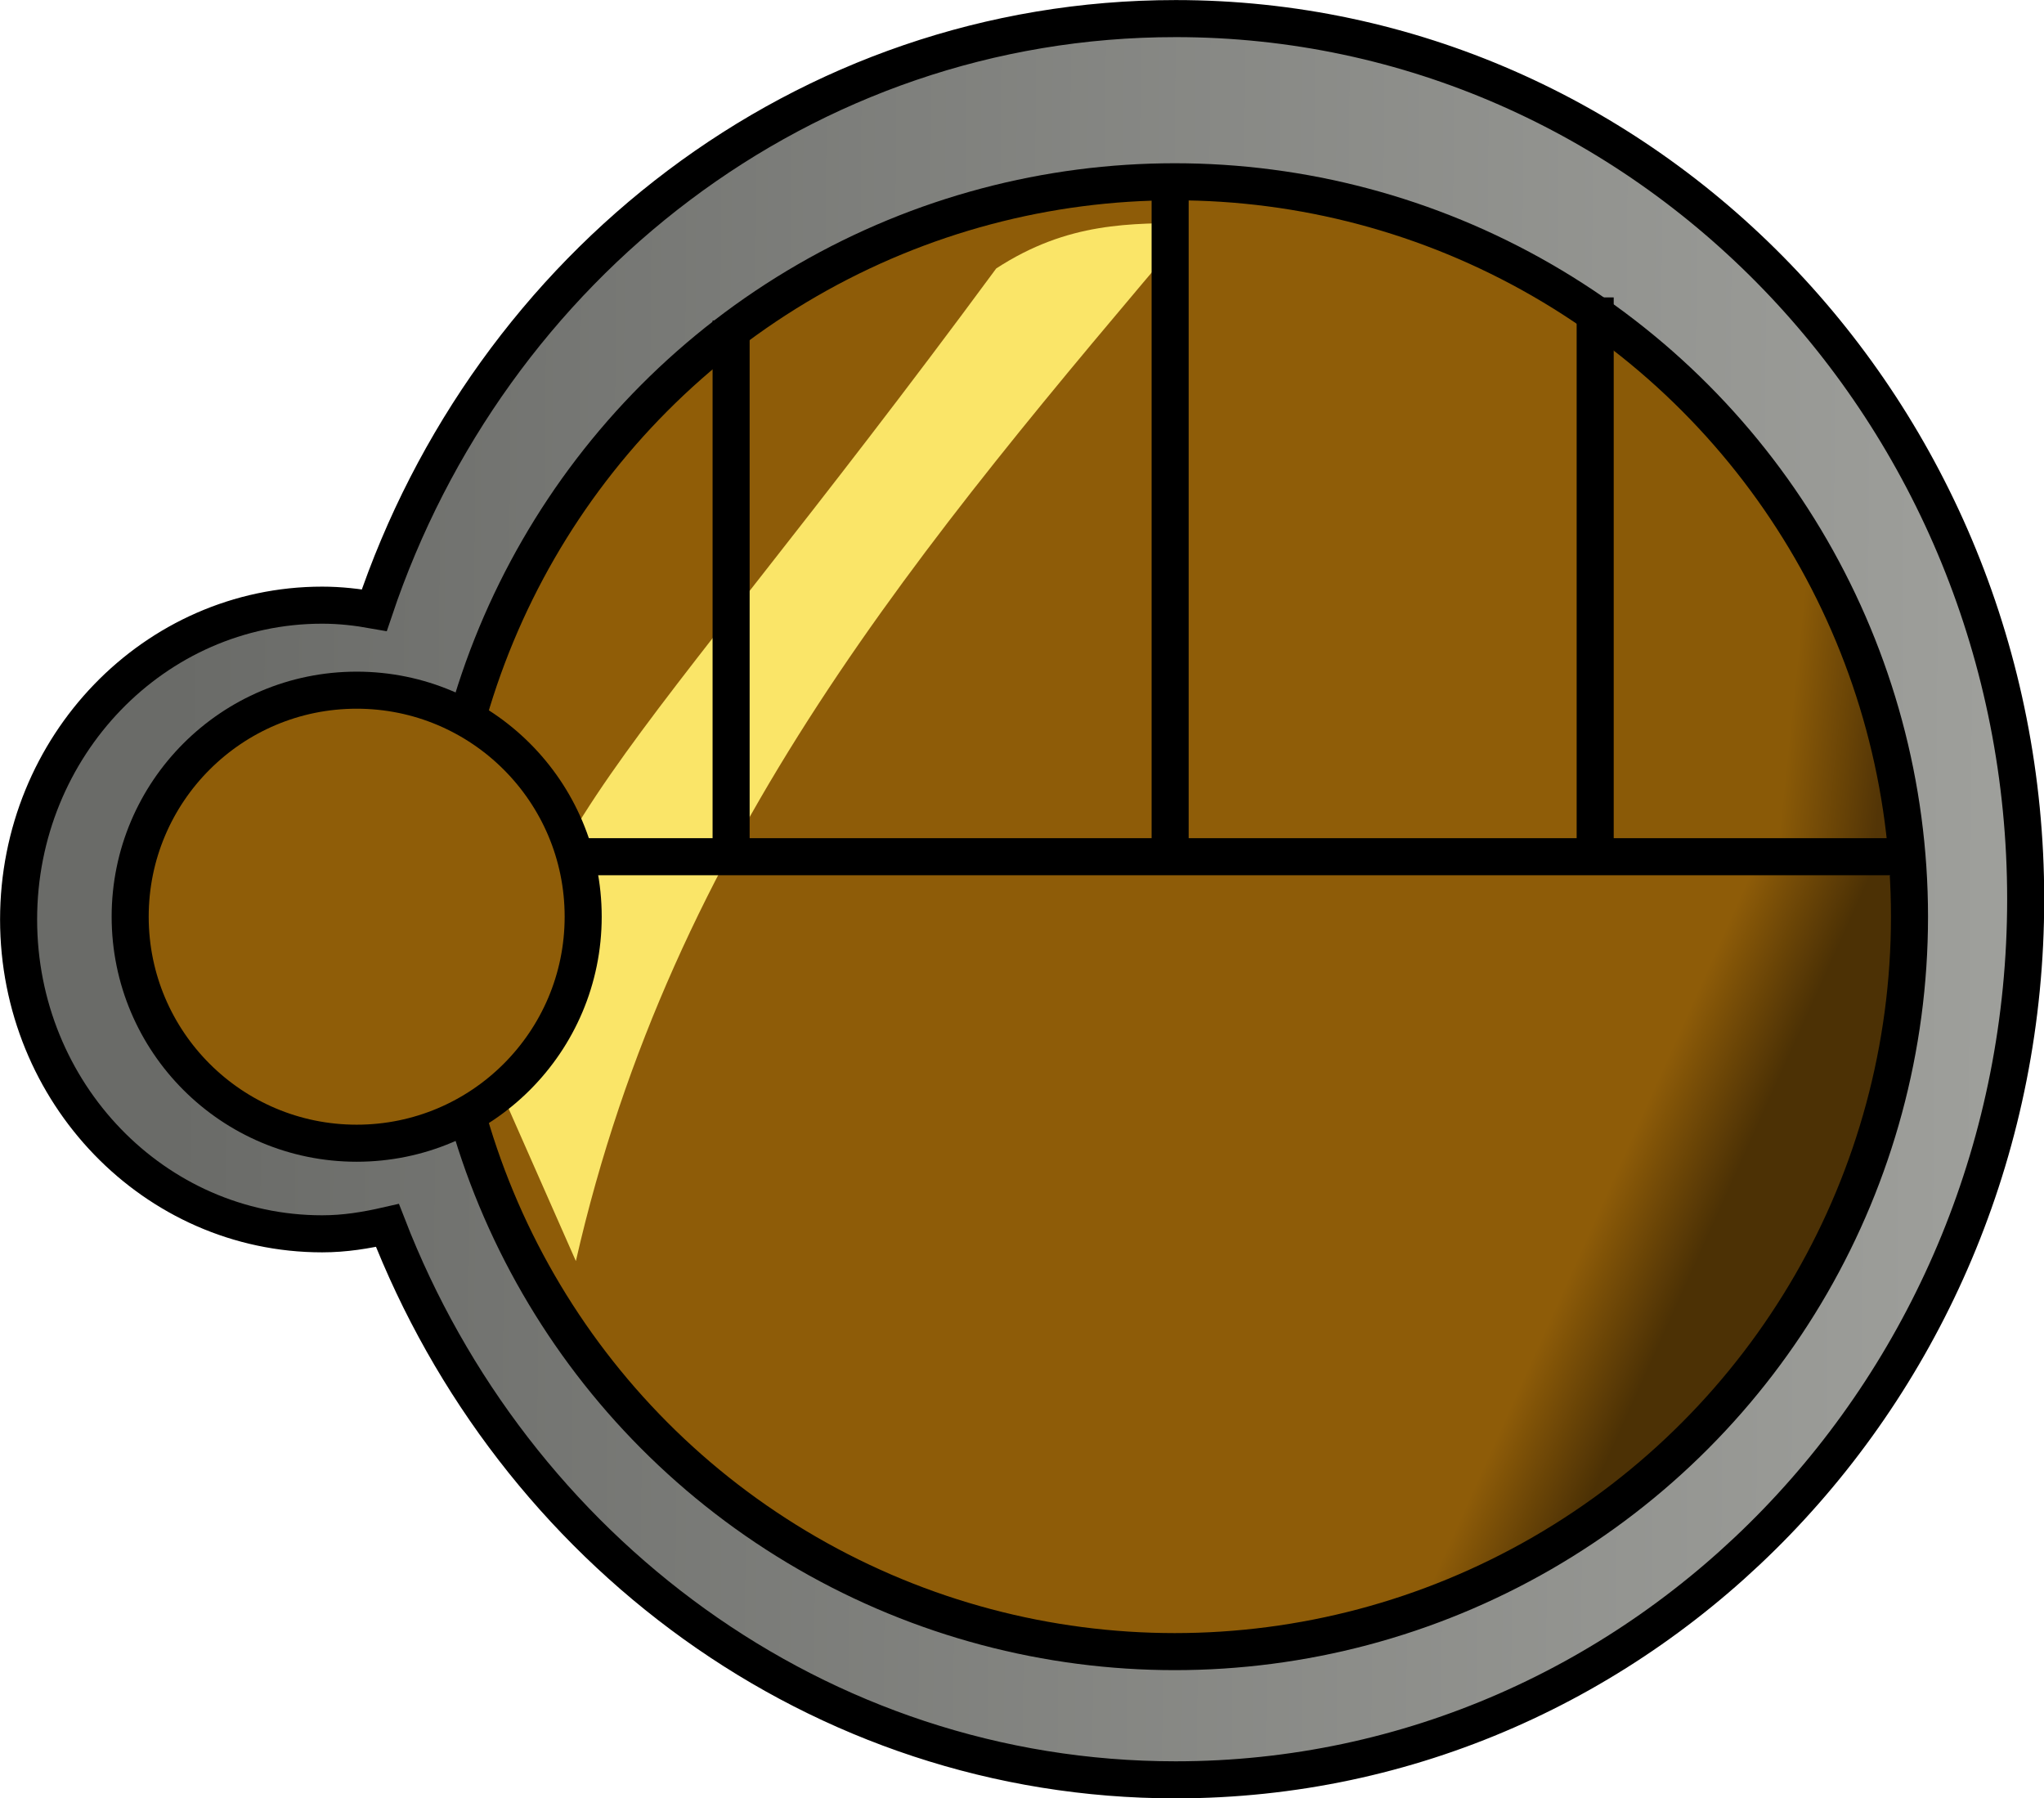 <?xml version="1.0" encoding="UTF-8" standalone="no"?>
<!-- Created with Inkscape (http://www.inkscape.org/) -->

<svg
   width="14.619mm"
   height="12.86mm"
   viewBox="0 0 14.619 12.86"
   version="1.1"
   id="svg1"
   inkscape:version="1.3 (0e150ed, 2023-07-21)"
   sodipodi:docname="5.svg"
   xmlns:inkscape="http://www.inkscape.org/namespaces/inkscape"
   xmlns:sodipodi="http://sodipodi.sourceforge.net/DTD/sodipodi-0.dtd"
   xmlns:xlink="http://www.w3.org/1999/xlink"
   xmlns="http://www.w3.org/2000/svg"
   xmlns:svg="http://www.w3.org/2000/svg">
  <sodipodi:namedview
     id="namedview1"
     pagecolor="#ffffff"
     bordercolor="#666666"
     borderopacity="1.0"
     inkscape:showpageshadow="2"
     inkscape:pageopacity="0.0"
     inkscape:pagecheckerboard="0"
     inkscape:deskcolor="#d1d1d1"
     inkscape:document-units="mm"
     inkscape:zoom="0.80978535"
     inkscape:cx="27.785141"
     inkscape:cy="24.080455"
     inkscape:window-width="1392"
     inkscape:window-height="872"
     inkscape:window-x="0"
     inkscape:window-y="0"
     inkscape:window-maximized="0"
     inkscape:current-layer="layer1" />
  <defs
     id="defs1">
    <linearGradient
       inkscape:collect="always"
       xlink:href="#linearGradient4323"
       id="linearGradient4329"
       x1="371.896"
       y1="265.272"
       x2="420.799"
       y2="265.659"
       gradientUnits="userSpaceOnUse"
       gradientTransform="matrix(0.265,0,0,0.265,0.334,78.279)" />
    <linearGradient
       inkscape:collect="always"
       id="linearGradient4323">
      <stop
         style="stop-color:#6a6b68;stop-opacity:1"
         offset="0"
         id="stop4325" />
      <stop
         style="stop-color:#9e9f9b;stop-opacity:1"
         offset="1"
         id="stop4327" />
    </linearGradient>
    <filter
       color-interpolation-filters="sRGB"
       inkscape:collect="always"
       id="filter4229-1"
       x="-0.044"
       y="-0.022"
       width="1.089"
       height="1.043">
      <feGaussianBlur
         inkscape:collect="always"
         stdDeviation="0.873"
         id="feGaussianBlur4231-7" />
    </filter>
    <linearGradient
       inkscape:collect="always"
       xlink:href="#linearGradient4301"
       id="linearGradient4307"
       x1="226.431"
       y1="58.206"
       x2="246.431"
       y2="67.206"
       gradientUnits="userSpaceOnUse" />
    <linearGradient
       inkscape:collect="always"
       id="linearGradient4301">
      <stop
         style="stop-color:#8e5c08;stop-opacity:1;"
         offset="0"
         id="stop4303" />
      <stop
         style="stop-color:#4c3105;stop-opacity:1"
         offset="1"
         id="stop4305" />
    </linearGradient>
    <filter
       inkscape:collect="always"
       id="filter4319"
       x="-0.09"
       y="-0.06"
       width="1.18"
       height="1.12">
      <feGaussianBlur
         inkscape:collect="always"
         stdDeviation="0.701"
         id="feGaussianBlur4321" />
    </filter>
    <linearGradient
       inkscape:collect="always"
       xlink:href="#linearGradient4309"
       id="linearGradient4315"
       x1="36.431"
       y1="82.206"
       x2="55.431"
       y2="84.206"
       gradientUnits="userSpaceOnUse" />
    <linearGradient
       inkscape:collect="always"
       id="linearGradient4309">
      <stop
         style="stop-color:#8a5a07;stop-opacity:1;"
         offset="0"
         id="stop4311" />
      <stop
         style="stop-color:#533506;stop-opacity:1"
         offset="1"
         id="stop4313" />
    </linearGradient>
  </defs>
  <g
     inkscape:label="Layer 1"
     inkscape:groupmode="layer"
     id="layer1"
     transform="translate(-97.631,-142.081)">
    <path
       style="color:#000000;display:inline;overflow:visible;visibility:visible;fill:url(#linearGradient4329);fill-opacity:1;stroke:#000000;stroke-width:0.265;stroke-linecap:butt;stroke-linejoin:miter;stroke-miterlimit:4;stroke-dasharray:none;stroke-dashoffset:0;stroke-opacity:1;marker:none;enable-background:accumulate"
       d="m 106.038,142.214 c -2.658,0 -4.904,1.77 -5.73,4.231 -0.123,-0.022 -0.245,-0.036 -0.373,-0.036 -1.199,0 -2.171,1.007 -2.171,2.248 0,1.241 0.972,2.248 2.171,2.248 0.163,0 0.314,-0.025 0.467,-0.06 0.898,2.317 3.079,3.965 5.637,3.965 3.358,0 6.08,-2.82 6.08,-6.298 0,-3.478 -2.722,-6.298 -6.08,-6.298 z"
       id="path4665"
       inkscape:connector-curvature="0"
       inkscape:export-filename="C:\Users\Ste\Documents\Creative\DTP\Shirts\Badges\path4670.png"
       inkscape:export-xdpi="399.47"
       inkscape:export-ydpi="399.47" />
    <path
       style="color:#000000;display:inline;overflow:visible;visibility:visible;fill:#905d07;fill-opacity:1;fill-rule:nonzero;stroke:none;stroke-width:3;marker:none;filter:url(#filter4229-1);enable-background:accumulate"
       d="M 45.031,-0.312 C 24.337,17.624 8.406,41.121 0.25,67.344 5.259,74.993 14.064,80.343 17.585,89.341 18.633,97.372 26.506,95.342 32.375,95.438 36.898,94.142 45.856,98.265 47.438,93 c 0,-30.75 0,-61.5 0,-92.25 -0.021,-1.228 -1.567,-1.804 -2.406,-1.062 z"
       id="path4291"
       inkscape:connector-curvature="0"
       transform="matrix(0.036,0,0,0.036,101.068,144.685)"
       inkscape:export-filename="C:\Users\Ste\Documents\Creative\DTP\Shirts\Badges\path4670.png"
       inkscape:export-xdpi="399.47"
       inkscape:export-ydpi="399.47" />
    <path
       style="color:#000000;display:inline;overflow:visible;visibility:visible;fill:#8e5c08;fill-opacity:1;fill-rule:nonzero;stroke:none;stroke-width:3;marker:none;filter:url(#filter4229-1);enable-background:accumulate"
       d="M 72.656,-0.094 C 46.861,1.887 22.338,12.199 1.219,26.781 -0.321,39.17 1.006,52.298 0.562,64.969 0.846,85.916 -0.008,107.118 0.99,127.904 18.275,129.147 36.394,128.083 54,128.438 c 9.67,-0.348 19.653,0.7 29.125,-0.531 C 83.853,85.605 83.229,43.076 83.438,0.688 81.871,-2.578 75.604,0.565 72.656,-0.094 Z"
       id="path4293"
       inkscape:connector-curvature="0"
       transform="matrix(0.036,0,0,0.036,102.912,143.492)"
       inkscape:export-filename="C:\Users\Ste\Documents\Creative\DTP\Shirts\Badges\path4670.png"
       inkscape:export-xdpi="399.47"
       inkscape:export-ydpi="399.47" />
    <path
       style="color:#000000;display:inline;overflow:visible;visibility:visible;fill:url(#linearGradient4307);fill-opacity:1;fill-rule:nonzero;stroke:none;stroke-width:3;marker:none;filter:url(#filter4229-1);enable-background:accumulate"
       d="M 22.188,0.094 C 22.259,12.54 21.263,25.9 13.466,36.293 10.304,41.719 4.689,44.892 0.75,49.469 1.906,60.202 7.743,70.149 12.586,79.714 33.849,117.338 72.564,144.416 115.406,150.875 c 39.06,5.746 80.426,-4.628 111.065,-29.746 C 261.992,93.19 282.703,47.916 280.432,2.75 279.903,-3.753 269.616,1.024 265,-0.438 c -80.562,0 -161.125,0 -241.688,0 l -0.904,0.427 z"
       id="path4299"
       inkscape:connector-curvature="0"
       transform="matrix(0.036,0,0,0.036,101.068,148.301)"
       inkscape:export-filename="C:\Users\Ste\Documents\Creative\DTP\Shirts\Badges\path4670.png"
       inkscape:export-xdpi="399.47"
       inkscape:export-ydpi="399.47" />
    <path
       style="display:inline;fill:#fae568;fill-opacity:1;stroke:none;stroke-width:1px;stroke-linecap:butt;stroke-linejoin:miter;stroke-opacity:1;filter:url(#filter4319)"
       d="m 382.701,274.796 c 2.606,-11.44 9.268,-19.275 16.675,-28.019 -1.698,0.016 -3.382,-0.037 -5.33,1.23 -10.005,13.577 -13.29,15.449 -13.395,22.142 z"
       id="path4317"
       inkscape:connector-curvature="0"
       sodipodi:nodetypes="ccccc"
       inkscape:export-filename="C:\Users\Ste\Documents\Creative\DTP\Shirts\Badges\path4670.png"
       inkscape:export-xdpi="399.47"
       inkscape:export-ydpi="399.47"
       transform="matrix(0.265,0,0,0.265,0.334,78.279)" />
    <path
       style="color:#000000;display:inline;overflow:visible;visibility:visible;fill:#8f5d08;fill-opacity:1;fill-rule:nonzero;stroke:none;stroke-width:3;marker:none;filter:url(#filter4229-1);enable-background:accumulate"
       d="m 0.938,-0.25 c -0.877,32.557 -0.124,65.419 -0.375,98.094 0.372,10.05 -0.733,20.431 0.531,30.281 25.864,0.728 51.955,0.104 77.906,0.312 3.303,-4.264 0.517,-11.893 1.438,-17.438 0,-28.667 0,-57.333 0,-86 C 69.619,15.868 55.727,10.228 42.219,5.719 28.928,1.689 14.72,-0.97 0.938,-0.25 Z"
       id="path4295"
       inkscape:connector-curvature="0"
       transform="matrix(0.036,0,0,0.036,106.059,143.492)"
       inkscape:export-filename="C:\Users\Ste\Documents\Creative\DTP\Shirts\Badges\path4670.png"
       inkscape:export-xdpi="399.47"
       inkscape:export-ydpi="399.47" />
    <path
       style="color:#000000;display:inline;overflow:visible;visibility:visible;fill:url(#linearGradient4315);fill-opacity:1;fill-rule:nonzero;stroke:none;stroke-width:3;marker:none;filter:url(#filter4229-1);enable-background:accumulate"
       d="M 1.688,-0.062 C -0.167,9.334 1.199,19.545 0.634,29.219 0.766,52.082 0.031,75.2 0.99,97.904 18.307,99.146 36.457,98.08 54.094,98.438 c 6.513,0.697 1.853,-7.862 2.125,-11.594 C 49.901,52.74 30.88,20.674 3.375,-0.281 2.808,-0.588 2.251,-0.206 1.688,-0.062 Z"
       id="path4297"
       inkscape:connector-curvature="0"
       transform="matrix(0.036,0,0,0.036,109.096,144.577)"
       inkscape:export-filename="C:\Users\Ste\Documents\Creative\DTP\Shirts\Badges\path4670.png"
       inkscape:export-xdpi="399.47"
       inkscape:export-ydpi="399.47" />
    <ellipse
       id="path4672"
       style="color:#000000;display:inline;overflow:visible;visibility:visible;fill:none;stroke:#000000;stroke-width:0.265;stroke-linecap:butt;stroke-linejoin:miter;stroke-miterlimit:4;stroke-dasharray:none;stroke-dashoffset:0;stroke-opacity:1;marker:none;enable-background:accumulate"
       inkscape:export-filename="C:\Users\Ste\Documents\Creative\DTP\Shirts\Badges\path4670.png"
       inkscape:export-xdpi="399.47"
       inkscape:export-ydpi="399.47"
       cx="106.033"
       cy="148.637"
       rx="5.255"
       ry="5.256" />
    <path
       style="color:#000000;display:inline;overflow:visible;visibility:visible;fill:none;stroke:#000000;stroke-width:0.265;stroke-linecap:butt;stroke-linejoin:miter;stroke-miterlimit:4;stroke-dasharray:none;stroke-dashoffset:0;stroke-opacity:1;marker:none;enable-background:accumulate"
       d="m 101.67,148.208 h 9.552"
       id="path4674"
       inkscape:connector-curvature="0"
       inkscape:export-filename="C:\Users\Ste\Documents\Creative\DTP\Shirts\Badges\path4670.png"
       inkscape:export-xdpi="399.47"
       inkscape:export-ydpi="399.47" />
    <path
       style="color:#000000;display:inline;overflow:visible;visibility:visible;fill:none;stroke:#000000;stroke-width:0.265;stroke-linecap:butt;stroke-linejoin:miter;stroke-miterlimit:4;stroke-dasharray:none;stroke-dashoffset:0;stroke-opacity:1;marker:none;enable-background:accumulate"
       d="m 109.04,144.208 v 4"
       id="path4676"
       inkscape:connector-curvature="0"
       inkscape:export-filename="C:\Users\Ste\Documents\Creative\DTP\Shirts\Badges\path4670.png"
       inkscape:export-xdpi="399.47"
       inkscape:export-ydpi="399.47" />
    <path
       style="color:#000000;display:inline;overflow:visible;visibility:visible;fill:none;stroke:#000000;stroke-width:0.265;stroke-linecap:butt;stroke-linejoin:miter;stroke-miterlimit:4;stroke-dasharray:none;stroke-dashoffset:0;stroke-opacity:1;marker:none;enable-background:accumulate"
       d="m 106,148.241 v -4.893"
       id="path4678"
       inkscape:connector-curvature="0"
       inkscape:export-filename="C:\Users\Ste\Documents\Creative\DTP\Shirts\Badges\path4670.png"
       inkscape:export-xdpi="399.47"
       inkscape:export-ydpi="399.47" />
    <path
       style="color:#000000;display:inline;overflow:visible;visibility:visible;fill:none;stroke:#000000;stroke-width:0.265;stroke-linecap:butt;stroke-linejoin:miter;stroke-miterlimit:4;stroke-dasharray:none;stroke-dashoffset:0;stroke-opacity:1;marker:none;enable-background:accumulate"
       d="m 102.86,148.307 v -3.934"
       id="path4680"
       inkscape:connector-curvature="0"
       inkscape:export-filename="C:\Users\Ste\Documents\Creative\DTP\Shirts\Badges\path4670.png"
       inkscape:export-xdpi="399.47"
       inkscape:export-ydpi="399.47" />
    <ellipse
       style="color:#000000;display:inline;overflow:visible;visibility:visible;fill:#8f5d08;fill-opacity:1;stroke:#000000;stroke-width:0.265;stroke-linecap:butt;stroke-linejoin:miter;stroke-miterlimit:4;stroke-dasharray:none;stroke-dashoffset:0;stroke-opacity:1;marker:none;enable-background:accumulate"
       id="path4670"
       inkscape:export-filename="C:\Users\Ste\Documents\Creative\DTP\Shirts\Badges\path4670.png"
       inkscape:export-xdpi="399.47"
       inkscape:export-ydpi="399.47"
       cx="100.182"
       cy="148.637"
       rx="1.62"
       ry="1.62" />
  </g>
</svg>
